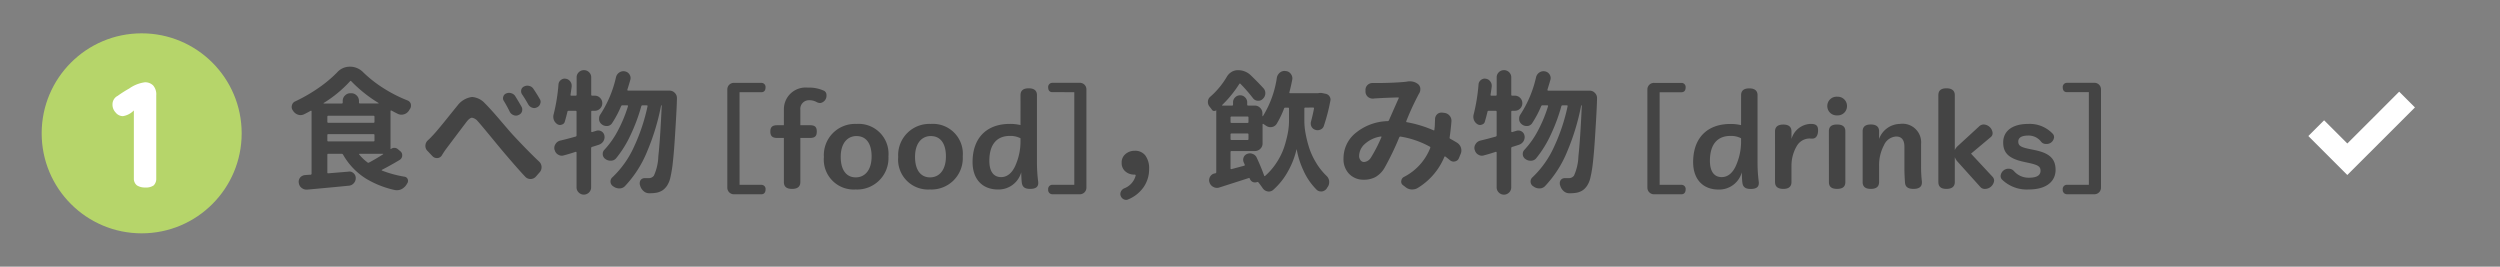 <svg id="btn_WR_01" xmlns="http://www.w3.org/2000/svg" width="300" height="32" viewBox="0 0 300 32">
  <rect x="0" y="0" width="300" height="32" fill="#808080" stroke="none"/>
  <rect id="長方形_164" data-name="長方形 164" width="300" height="32" rx="16" fill="#fff" opacity="0"/>
  <g id="グループ_217" data-name="グループ 217" transform="translate(-836 -552)">
    <circle id="楕円形_39" data-name="楕円形 39" cx="12" cy="12" r="12" transform="translate(841 556)" fill="#b6d56a"/>
    <path id="パス_4891" data-name="パス 4891" d="M-2.25-8.062A1.124,1.124,0,0,1-3.125-8.5a1.352,1.352,0,0,1-.375-1,1.13,1.13,0,0,1,.625-1A13.674,13.674,0,0,1-1.5-11.375a4.257,4.257,0,0,1,1.875-.75,1.352,1.352,0,0,1,1,.375,1.624,1.624,0,0,1,.375,1.188v10A1.1,1.1,0,0,1,1.438.25a1.6,1.6,0,0,1-1,.25,1.777,1.777,0,0,1-1-.25A1.008,1.008,0,0,1-.937-.562V-8.75A2.333,2.333,0,0,1-2.25-8.062Z" transform="translate(853 574)" fill="#fff"/>
  </g>
  <path id="パス_4925" data-name="パス 4925" d="M11.828-3.437a.035.035,0,0,0,.008-.039q-.008-.023-.023-.023H9a.05.05,0,0,0-.047.031.051.051,0,0,0,.016.063,5.739,5.739,0,0,0,.984.938.164.164,0,0,0,.2.016Q11.031-2.922,11.828-3.437ZM5.25-5.859a.1.1,0,0,0-.109.109v.656a.1.1,0,0,0,.109.109h5.438a.1.1,0,0,0,.109-.109V-5.75a.1.1,0,0,0-.109-.109Zm3.688-3.8a.11.11,0,0,0,.125.125H11.25a.036.036,0,0,0,.039-.023.035.035,0,0,0-.008-.039A16.344,16.344,0,0,1,8.016-12.2a.089.089,0,0,0-.156,0A14.6,14.6,0,0,1,4.7-9.594a.035.035,0,0,0-.008.039q.008.023.023.023H6.875q.109,0,.109-.125v-.187a.886.886,0,0,1,.273-.648.886.886,0,0,1,.648-.273h.109a.886.886,0,0,1,.648.273.886.886,0,0,1,.273.648ZM5.25-8.062q-.109,0-.109.125v.594q0,.125.109.125h5.438q.109,0,.109-.125v-.594q0-.125-.109-.125Zm7.531,3.984a.648.648,0,0,1,.422-.133.616.616,0,0,1,.406.164l.281.234a.592.592,0,0,1,.234.484.621.621,0,0,1-.3.563q-.953.578-2.125,1.188a.05.05,0,0,0-.031.047.05.05,0,0,0,.031.047,13.664,13.664,0,0,0,2.7.734.485.485,0,0,1,.391.313.743.743,0,0,1,.031.2.5.5,0,0,1-.109.313l-.094.156a1.581,1.581,0,0,1-.609.531,1.239,1.239,0,0,1-.5.109,2.014,2.014,0,0,1-.25-.016A11.38,11.38,0,0,1,9.781-.516a8.089,8.089,0,0,1-2.75-2.875A.2.2,0,0,0,6.844-3.5H5.25q-.109,0-.109.125V-1.25q0,.109.109.094l2.438-.2a.257.257,0,0,1,.078-.016.733.733,0,0,1,.516.2.757.757,0,0,1,.266.594.894.894,0,0,1-.234.609.863.863,0,0,1-.594.3Q4.891.609,2.719.8H2.641a.89.89,0,0,1-.578-.2A.836.836,0,0,1,1.719,0,.581.581,0,0,1,1.7-.141a.83.83,0,0,1,.172-.5.849.849,0,0,1,.578-.3q.312-.031.688-.047a.122.122,0,0,0,.109-.141V-8.594a.082.082,0,0,0-.031-.07q-.031-.023-.078.008-.422.234-.8.422a.962.962,0,0,1-.406.094.933.933,0,0,1-.3-.047,1.12,1.12,0,0,1-.594-.453A.245.245,0,0,0,1-8.7a.731.731,0,0,1-.141-.422.59.59,0,0,1,.031-.187.662.662,0,0,1,.375-.469,19.619,19.619,0,0,0,2.891-1.672A15.043,15.043,0,0,0,6.3-13.25a2.018,2.018,0,0,1,1.516-.7h.063a2.177,2.177,0,0,1,1.563.672,14.978,14.978,0,0,0,2.492,1.945,16.894,16.894,0,0,0,2.82,1.43.655.655,0,0,1,.406.438,1.443,1.443,0,0,1,.016.2.694.694,0,0,1-.125.391q-.063.094-.125.2a1.045,1.045,0,0,1-.594.438,1.034,1.034,0,0,1-.3.047,1,1,0,0,1-.422-.094q-.344-.172-.781-.406a.081.081,0,0,0-.078.008.068.068,0,0,0-.031.055v4.516Q12.719-4.047,12.781-4.078Zm13.547-5.75a.563.563,0,0,1-.109-.328.59.59,0,0,1,.031-.187.564.564,0,0,1,.344-.391.859.859,0,0,1,.359-.078.841.841,0,0,1,.266.047.83.83,0,0,1,.484.375q.406.656.734,1.234a.712.712,0,0,1,.094.344.969.969,0,0,1-.031.234.706.706,0,0,1-.406.422.693.693,0,0,1-.312.078.723.723,0,0,1-.3-.062.822.822,0,0,1-.453-.406Q26.672-9.266,26.328-9.828Zm2.172-.812A.66.66,0,0,1,28.391-11a1.052,1.052,0,0,1,.016-.172.611.611,0,0,1,.344-.406.863.863,0,0,1,.391-.094.969.969,0,0,1,.234.031.826.826,0,0,1,.5.359q.391.578.75,1.2a.636.636,0,0,1,.109.344.551.551,0,0,1-.047.219.661.661,0,0,1-.375.438.712.712,0,0,1-.344.094.708.708,0,0,1-.25-.047.831.831,0,0,1-.469-.391Q28.875-10.094,28.5-10.641ZM18.891-3.328a.664.664,0,0,1-.531.344h-.078a.705.705,0,0,1-.516-.219l-.625-.656a.82.82,0,0,1-.234-.578.886.886,0,0,1,.3-.68q.3-.273.641-.648.406-.422,1.508-1.789T20.766-9.3a2.6,2.6,0,0,1,1.641-1,.346.346,0,0,1,.109-.016,2.319,2.319,0,0,1,1.547.781q.625.609,1.844,2.039t1.438,1.664q1.844,1.984,3.188,3.25a.907.907,0,0,1,.313.7.894.894,0,0,1-.234.609l-.437.5a.852.852,0,0,1-.625.3h-.031a.829.829,0,0,1-.609-.25q-.937-.984-2.812-3.2-.328-.391-1.406-1.7t-1.5-1.781a1.153,1.153,0,0,0-.687-.422h-.016q-.266.016-.625.469-.313.406-2.453,3.25Q19.2-3.828,18.891-3.328ZM37.438-6.266a.793.793,0,0,1,.219-.031.77.77,0,0,1,.406.125.718.718,0,0,1,.328.516.8.8,0,0,1,.016.156.961.961,0,0,1-.156.516,1.019,1.019,0,0,1-.547.406q-.656.219-.8.25a.161.161,0,0,0-.109.156v4.7a.842.842,0,0,1-.258.617.868.868,0,0,1-1.234,0,.842.842,0,0,1-.258-.617V-3.641a.082.082,0,0,0-.031-.07.127.127,0,0,0-.078-.023q-.219.078-.687.219t-.719.2a.708.708,0,0,1-.25.047.82.82,0,0,1-.437-.125.861.861,0,0,1-.422-.562l-.016-.016a.969.969,0,0,1-.031-.234.827.827,0,0,1,.141-.453.914.914,0,0,1,.563-.422q.8-.187,1.859-.484a.145.145,0,0,0,.109-.156V-8.531a.11.11,0,0,0-.125-.125h-.828a.122.122,0,0,0-.141.109q-.156.656-.312,1.172A.493.493,0,0,1,33.266-7a.519.519,0,0,1-.2.047.636.636,0,0,1-.344-.109,1.053,1.053,0,0,1-.406-.516,1.18,1.18,0,0,1-.062-.375,1.034,1.034,0,0,1,.047-.3,21.585,21.585,0,0,0,.578-3.594.719.719,0,0,1,.3-.516.7.7,0,0,1,.438-.156.724.724,0,0,1,.141.016.768.768,0,0,1,.531.328.787.787,0,0,1,.172.5v.109q-.063.469-.141.984-.016.109.094.109h.516q.125,0,.125-.109v-2.078a.835.835,0,0,1,.258-.625.855.855,0,0,1,.617-.25.855.855,0,0,1,.617.25.835.835,0,0,1,.258.625v2.078a.1.1,0,0,0,.109.109h.313a.873.873,0,0,1,.641.266.873.873,0,0,1,.266.641.873.873,0,0,1-.266.641.873.873,0,0,1-.641.266h-.312q-.109,0-.109.125V-6.2a.106.106,0,0,0,.031.078.071.071,0,0,0,.078.016Zm3.7-4.922a.127.127,0,0,0,.023.078.082.082,0,0,0,.07.031H46.2a.849.849,0,0,1,.641.281.829.829,0,0,1,.25.609q0,.891-.234,4.563-.109,1.813-.25,3.07A14.71,14.71,0,0,1,46.3-.633a2.869,2.869,0,0,1-.406.977A2.051,2.051,0,0,1,45.344.9a2.178,2.178,0,0,1-.7.273,4.874,4.874,0,0,1-.875.063H43.75a.981.981,0,0,1-.672-.266,1.351,1.351,0,0,1-.406-.656L42.641.219a1.139,1.139,0,0,1-.016-.187.685.685,0,0,1,.109-.375.592.592,0,0,1,.484-.234h.516a.754.754,0,0,0,.594-.3,6.072,6.072,0,0,0,.531-2.32q.219-1.914.406-6.07,0-.047-.039-.047t-.039.031a27.261,27.261,0,0,1-1.672,5.508A13.362,13.362,0,0,1,40.859.375a.885.885,0,0,1-.672.281,1.166,1.166,0,0,1-.719-.234.182.182,0,0,1-.047-.031.659.659,0,0,1-.3-.578.639.639,0,0,1,.219-.484A11.609,11.609,0,0,0,41.922-4.3,22.433,22.433,0,0,0,43.563-9.2q.031-.109-.094-.109h-.516a.135.135,0,0,0-.141.109,21.347,21.347,0,0,1-1.273,3.422A13.067,13.067,0,0,1,39.8-2.969a.818.818,0,0,1-.625.3h-.047a1.016,1.016,0,0,1-.641-.219.7.7,0,0,1-.3-.594.68.68,0,0,1,.2-.5A10.552,10.552,0,0,0,40.016-6.3a16.247,16.247,0,0,0,1.2-2.906.07.07,0,0,0-.008-.07.077.077,0,0,0-.07-.039h-.578a.171.171,0,0,0-.172.109,12.377,12.377,0,0,1-1.078,2.031.737.737,0,0,1-.562.344h-.109a.892.892,0,0,1-.547-.187.844.844,0,0,1-.344-.562v-.141a.839.839,0,0,1,.156-.5,13.679,13.679,0,0,0,1.875-4.469.948.948,0,0,1,.391-.562.885.885,0,0,1,.5-.156,1.052,1.052,0,0,1,.172.016.818.818,0,0,1,.547.359.8.8,0,0,1,.141.438.793.793,0,0,1-.031.219Q41.344-11.828,41.141-11.187Zm13.466.3h2.618c.322,0,.5-.21.5-.56a.494.494,0,0,0-.5-.56H53.977a.783.783,0,0,0-.84.8V.56a.791.791,0,0,0,.84.8h3.248c.322,0,.5-.224.5-.574a.494.494,0,0,0-.5-.56H54.607Zm5.32,3.962h-.812c-.6,0-.812.252-.812.756s.21.77.812.77h.812V-.112c0,.56.322.826.98.826S61.9.448,61.9-.112V-5.4h1.162c.616,0,.812-.252.812-.77s-.2-.756-.812-.756H61.9V-8.778a1.036,1.036,0,0,1,1.05-1.148,1.747,1.747,0,0,1,.882.21.942.942,0,0,0,.462.126.884.884,0,0,0,.742-.952.55.55,0,0,0-.294-.518,4.218,4.218,0,0,0-1.96-.378,2.6,2.6,0,0,0-2.856,2.576Zm8.736-.154a3.74,3.74,0,0,0-3.934,3.962A3.589,3.589,0,0,0,68.523.784a3.762,3.762,0,0,0,3.948-3.976A3.588,3.588,0,0,0,68.663-7.084Zm-.014,1.456c1.106,0,1.806.826,1.806,2.45s-.8,2.506-1.9,2.506-1.806-.84-1.806-2.464S67.543-5.628,68.649-5.628Zm8.932-1.456a3.74,3.74,0,0,0-3.934,3.962A3.589,3.589,0,0,0,77.441.784a3.762,3.762,0,0,0,3.948-3.976A3.588,3.588,0,0,0,77.581-7.084Zm-.014,1.456c1.106,0,1.806.826,1.806,2.45s-.8,2.506-1.9,2.506-1.806-.84-1.806-2.464S76.461-5.628,77.567-5.628ZM88.319-6.944a5.3,5.3,0,0,0-1.3-.14c-2.688,0-4.452,1.61-4.452,4.578,0,2.1,1.218,3.29,3.038,3.29a2.814,2.814,0,0,0,2.8-2.058c.014.49.028.882.07,1.232.07.546.378.756,1.008.756.658,0,.966-.238.966-.7v-.1a17.852,17.852,0,0,1-.154-2.282v-8.162c0-.56-.35-.826-.994-.826s-.98.266-.98.826Zm0,2.072a7.085,7.085,0,0,1-.56,2.66C87.353-1.2,86.723-.7,85.995-.7c-.84,0-1.414-.588-1.414-1.96,0-2.044.966-2.982,2.45-2.982a2.637,2.637,0,0,1,1.288.28Zm6.454-6.02V.224H92.141a.494.494,0,0,0-.5.56.506.506,0,0,0,.5.574h3.248a.791.791,0,0,0,.84-.8V-11.214a.783.783,0,0,0-.84-.8H92.141a.5.5,0,0,0-.5.56c0,.35.182.56.5.56Zm6.48,12.861a.555.555,0,0,1-.25.063.688.688,0,0,1-.281-.062.72.72,0,0,1-.375-.406.589.589,0,0,1-.047-.234.688.688,0,0,1,.063-.281.8.8,0,0,1,.375-.391,2.242,2.242,0,0,0,1.406-1.562.09.09,0,0,0-.031-.062A.09.09,0,0,0,102.05-1h-.062a1.609,1.609,0,0,1-1.086-.383,1.3,1.3,0,0,1-.445-1.039,1.3,1.3,0,0,1,.461-1.047,1.67,1.67,0,0,1,1.117-.391,1.512,1.512,0,0,1,1.273.578,2.582,2.582,0,0,1,.445,1.609A3.749,3.749,0,0,1,103.1.492,4.186,4.186,0,0,1,101.253,1.969ZM115.1-2.484a.817.817,0,0,1-.062-.3.817.817,0,0,1,.063-.3.706.706,0,0,1,.438-.406.836.836,0,0,1,.313-.062.825.825,0,0,1,.344.078.809.809,0,0,1,.469.438q.531,1.141.891,2.156.031.109.125.031a7.793,7.793,0,0,0,1.414-1.664,7.891,7.891,0,0,0,.891-1.867,13.693,13.693,0,0,0,.422-1.664,7.8,7.8,0,0,0,.133-1.367v-1.5a.11.11,0,0,0-.125-.125H120.1a.161.161,0,0,0-.156.109,10.836,10.836,0,0,1-.891,1.844.821.821,0,0,1-.578.375.8.8,0,0,1-.156.016.922.922,0,0,1-.531-.172q-.172-.109-.328-.219a.066.066,0,0,0-.062,0,.063.063,0,0,0-.031.063V-4.75a.879.879,0,0,1-.273.656.9.9,0,0,1-.648.266h-2.8a.11.11,0,0,0-.125.125V-1.75a.082.082,0,0,0,.031.07.127.127,0,0,0,.078.023q.531-.141,1.516-.406.125-.031.078-.141Zm.578-3.328q0-.125-.109-.125h-1.922a.11.11,0,0,0-.125.125v.547q0,.109.125.109h1.922a.1.1,0,0,0,.109-.109Zm0-2.031q0-.125-.109-.125h-1.922a.11.11,0,0,0-.125.125v.531q0,.109.125.109h1.922a.1.1,0,0,0,.109-.109Zm6.828-1.2a.11.11,0,0,0-.125.125v1.5a8.337,8.337,0,0,0,.125,1.359,14.093,14.093,0,0,0,.4,1.672,8.447,8.447,0,0,0,.828,1.867,7.653,7.653,0,0,0,1.3,1.664,1.034,1.034,0,0,1,.328.641v.125a.97.97,0,0,1-.172.563.965.965,0,0,0-.109.172.865.865,0,0,1-.578.375h-.141a.714.714,0,0,1-.5-.2,7.6,7.6,0,0,1-1.594-2.32,10.1,10.1,0,0,1-.8-2.508.014.014,0,0,0-.016-.016.014.014,0,0,0-.016.016,9.72,9.72,0,0,1-.953,2.492A8.261,8.261,0,0,1,118.612.859a.81.81,0,0,1-.484.172.878.878,0,0,1-.172-.016.926.926,0,0,1-.578-.391q-.3-.438-.516-.7a.142.142,0,0,0-.156-.031.669.669,0,0,1-.234.047.723.723,0,0,1-.3-.062.733.733,0,0,1-.344-.406q-.031-.094-.109-.062L112.175.547a.885.885,0,0,1-.281.047.879.879,0,0,1-.422-.109A.907.907,0,0,1,111-.062a.75.75,0,0,1-.047-.266.85.85,0,0,1,.109-.406.813.813,0,0,1,.531-.406.268.268,0,0,0,.109-.016.135.135,0,0,0,.109-.141V-8.687q0-.047-.031-.016a.363.363,0,0,1-.258.063.29.29,0,0,1-.227-.141q-.141-.2-.3-.391a.828.828,0,0,1-.187-.531.792.792,0,0,1,.266-.625,9.621,9.621,0,0,0,2-2.406,1.621,1.621,0,0,1,.57-.586,1.42,1.42,0,0,1,.742-.211,2.183,2.183,0,0,1,1.563.609q.859.828,1.516,1.547a.875.875,0,0,1,.234.594.907.907,0,0,1-.312.7.705.705,0,0,1-.516.219h-.094a.776.776,0,0,1-.562-.312,18.454,18.454,0,0,0-1.5-1.719q-.078-.078-.141.016a13.88,13.88,0,0,1-2.047,2.516.031.031,0,0,0-.016.047.05.05,0,0,0,.047.031h1.156a.1.1,0,0,0,.109-.109v-.266a.829.829,0,0,1,.25-.609.82.82,0,0,1,.6-.25.82.82,0,0,1,.6.25.829.829,0,0,1,.25.609v.266q0,.109.125.109h.781a.886.886,0,0,1,.648.273.886.886,0,0,1,.273.648v.328q0,.016.023.023a.035.035,0,0,0,.039-.008,12.127,12.127,0,0,0,1.672-4.625,1.017,1.017,0,0,1,.375-.609.892.892,0,0,1,.547-.187.581.581,0,0,1,.141.016h.031a.82.82,0,0,1,.594.359.83.83,0,0,1,.172.5,1.052,1.052,0,0,1-.016.172q-.156.813-.344,1.516a.07.07,0,0,0,.008.07.077.077,0,0,0,.07.039h3.359a.139.139,0,0,0,.063-.016,2.014,2.014,0,0,1,.25-.016,1.227,1.227,0,0,1,.266.031l.375.078a.7.7,0,0,1,.422.3.672.672,0,0,1,.125.375.724.724,0,0,1-.016.141,22.118,22.118,0,0,1-.781,3.016.7.7,0,0,1-.406.453.859.859,0,0,1-.359.078.841.841,0,0,1-.266-.047.768.768,0,0,1-.453-.375.863.863,0,0,1-.094-.391.793.793,0,0,1,.031-.219q.2-.734.359-1.562.016-.125-.094-.125Zm7.875,5.984a18.085,18.085,0,0,0,1.25-2.437.056.056,0,0,0-.008-.062.04.04,0,0,0-.055-.016,3.624,3.624,0,0,0-1.914.883,1.963,1.963,0,0,0-.7,1.43.826.826,0,0,0,.172.539.525.525,0,0,0,.422.211A1.066,1.066,0,0,0,130.378-3.062Zm10.328-1.766a1.1,1.1,0,0,1,.469.609,1.136,1.136,0,0,1,.047.328,1,1,0,0,1-.094.422l-.2.484a.616.616,0,0,1-.453.391.547.547,0,0,1-.172.031.7.7,0,0,1-.437-.156q-.281-.234-.547-.437-.094-.078-.141.031A7.894,7.894,0,0,1,136,.594a1.256,1.256,0,0,1-.656.188h-.125a1.254,1.254,0,0,1-.734-.312l-.266-.2A.533.533,0,0,1,134-.172a.257.257,0,0,1,.016-.078.575.575,0,0,1,.313-.469,6.622,6.622,0,0,0,3.156-3.469.123.123,0,0,0-.062-.172,10.853,10.853,0,0,0-3.484-1.2.149.149,0,0,0-.172.094,33.129,33.129,0,0,1-1.781,3.688,3.039,3.039,0,0,1-1.062,1.063,2.863,2.863,0,0,1-1.406.328,2.371,2.371,0,0,1-1.75-.687,2.512,2.512,0,0,1-.687-1.859,3.9,3.9,0,0,1,1.484-3.086,6.309,6.309,0,0,1,3.813-1.4.161.161,0,0,0,.156-.109q1-2.266,1.172-2.641a.056.056,0,0,0-.008-.062.068.068,0,0,0-.055-.031q-1.641.047-2.594.109a2.711,2.711,0,0,0-.375.031h-.094a.869.869,0,0,1-.562-.2.837.837,0,0,1-.3-.609v-.2a.8.8,0,0,1,.25-.625.839.839,0,0,1,.594-.234h.422q1.859,0,3.328-.125l.3-.031a1.8,1.8,0,0,1,.406-.047,1.54,1.54,0,0,1,1,.328.749.749,0,0,1,.281.531v.094a.956.956,0,0,1-.141.5.182.182,0,0,0-.031.047,31.843,31.843,0,0,0-1.516,3.281q-.031.109.078.125a14.215,14.215,0,0,1,3.188.969q.109.047.109-.078.016-.156.047-.422.016-.469.031-.812a.829.829,0,0,1,.25-.609.733.733,0,0,1,.516-.2h.094l.25.031a.957.957,0,0,1,.641.344.911.911,0,0,1,.219.594v.078q-.094,1.125-.219,1.922a.139.139,0,0,0,.078.172Q140.268-5.094,140.706-4.828Zm7.141-1.437a.793.793,0,0,1,.219-.031.77.77,0,0,1,.406.125.718.718,0,0,1,.328.516.8.8,0,0,1,.016.156.961.961,0,0,1-.156.516,1.019,1.019,0,0,1-.547.406q-.656.219-.8.25a.161.161,0,0,0-.109.156v4.7a.842.842,0,0,1-.258.617.868.868,0,0,1-1.234,0,.842.842,0,0,1-.258-.617V-3.641a.082.082,0,0,0-.031-.07.127.127,0,0,0-.078-.023q-.219.078-.687.219t-.719.2a.708.708,0,0,1-.25.047.82.82,0,0,1-.437-.125.861.861,0,0,1-.422-.562l-.016-.016a.969.969,0,0,1-.031-.234.827.827,0,0,1,.141-.453.914.914,0,0,1,.563-.422q.8-.187,1.859-.484a.145.145,0,0,0,.109-.156V-8.531a.11.11,0,0,0-.125-.125H144.5a.122.122,0,0,0-.141.109q-.156.656-.312,1.172a.493.493,0,0,1-.375.375.519.519,0,0,1-.2.047.636.636,0,0,1-.344-.109,1.053,1.053,0,0,1-.406-.516,1.18,1.18,0,0,1-.062-.375,1.034,1.034,0,0,1,.047-.3,21.585,21.585,0,0,0,.578-3.594.719.719,0,0,1,.3-.516.7.7,0,0,1,.438-.156.724.724,0,0,1,.141.016.768.768,0,0,1,.531.328.787.787,0,0,1,.172.5v.109q-.063.469-.141.984-.016.109.094.109h.516q.125,0,.125-.109v-2.078a.835.835,0,0,1,.258-.625.855.855,0,0,1,.617-.25.855.855,0,0,1,.617.25.835.835,0,0,1,.258.625v2.078a.1.1,0,0,0,.109.109h.313a.873.873,0,0,1,.641.266.873.873,0,0,1,.266.641.873.873,0,0,1-.266.641.873.873,0,0,1-.641.266h-.312q-.109,0-.109.125V-6.2a.106.106,0,0,0,.031.078.071.071,0,0,0,.078.016Zm3.7-4.922a.127.127,0,0,0,.023.078.082.082,0,0,0,.07.031h4.969a.849.849,0,0,1,.641.281.829.829,0,0,1,.25.609q0,.891-.234,4.563-.109,1.813-.25,3.07a14.711,14.711,0,0,1-.312,1.922,2.869,2.869,0,0,1-.406.977,2.051,2.051,0,0,1-.547.555,2.178,2.178,0,0,1-.7.273,4.874,4.874,0,0,1-.875.063h-.016a.981.981,0,0,1-.672-.266,1.351,1.351,0,0,1-.406-.656L153.05.219a1.138,1.138,0,0,1-.016-.187.685.685,0,0,1,.109-.375.592.592,0,0,1,.484-.234h.516a.754.754,0,0,0,.594-.3,6.072,6.072,0,0,0,.531-2.32q.219-1.914.406-6.07,0-.047-.039-.047t-.039.031a27.261,27.261,0,0,1-1.672,5.508A13.362,13.362,0,0,1,151.268.375a.885.885,0,0,1-.672.281,1.166,1.166,0,0,1-.719-.234.182.182,0,0,1-.047-.031.659.659,0,0,1-.3-.578.639.639,0,0,1,.219-.484A11.609,11.609,0,0,0,152.331-4.3,22.434,22.434,0,0,0,153.971-9.2q.031-.109-.094-.109h-.516a.135.135,0,0,0-.141.109,21.347,21.347,0,0,1-1.273,3.422,13.067,13.067,0,0,1-1.742,2.813.818.818,0,0,1-.625.3h-.047a1.016,1.016,0,0,1-.641-.219.7.7,0,0,1-.3-.594.68.68,0,0,1,.2-.5A10.552,10.552,0,0,0,150.425-6.3a16.247,16.247,0,0,0,1.2-2.906.07.07,0,0,0-.008-.07.077.077,0,0,0-.07-.039h-.578a.171.171,0,0,0-.172.109,12.377,12.377,0,0,1-1.078,2.031.737.737,0,0,1-.562.344h-.109a.892.892,0,0,1-.547-.187.844.844,0,0,1-.344-.562v-.141a.839.839,0,0,1,.156-.5,13.679,13.679,0,0,0,1.875-4.469.948.948,0,0,1,.391-.562.886.886,0,0,1,.5-.156,1.052,1.052,0,0,1,.172.016.818.818,0,0,1,.547.359.8.8,0,0,1,.141.438.793.793,0,0,1-.031.219Q151.753-11.828,151.55-11.187Zm13.466.3h2.618c.322,0,.5-.21.5-.56a.494.494,0,0,0-.5-.56h-3.248a.783.783,0,0,0-.84.8V.56a.791.791,0,0,0,.84.8h3.248c.322,0,.5-.224.5-.574a.494.494,0,0,0-.5-.56h-2.618Zm9.772,3.948a5.3,5.3,0,0,0-1.3-.14c-2.688,0-4.452,1.61-4.452,4.578,0,2.1,1.218,3.29,3.038,3.29a2.814,2.814,0,0,0,2.8-2.058c.014.49.028.882.07,1.232.07.546.378.756,1.008.756.658,0,.966-.238.966-.7v-.1a17.851,17.851,0,0,1-.154-2.282v-8.162c0-.56-.35-.826-.994-.826s-.98.266-.98.826Zm0,2.072a7.085,7.085,0,0,1-.56,2.66C173.822-1.2,173.192-.7,172.464-.7c-.84,0-1.414-.588-1.414-1.96,0-2.044.966-2.982,2.45-2.982a2.637,2.637,0,0,1,1.288.28Zm6.048-1.316c0-.56-.336-.826-.98-.826s-.994.266-.994.826V-.112c0,.56.35.826.994.826s.98-.266.98-.826V-2.058a4.63,4.63,0,0,1,.658-2.408,1.788,1.788,0,0,1,1.484-.868.861.861,0,0,1,.182.014h.182c.392,0,.686-.308.686-1.008,0-.49-.21-.686-.6-.742a2.7,2.7,0,0,0-.336-.014,2.48,2.48,0,0,0-2.254,1.806ZM185.33-.1c0,.56.322.812.98.812S187.3.462,187.3-.1V-6.2c0-.56-.336-.812-.994-.812s-.98.252-.98.812Zm.994-10.248a1.116,1.116,0,0,0-1.19,1.12,1.116,1.116,0,0,0,1.19,1.12,1.112,1.112,0,0,0,1.176-1.12A1.112,1.112,0,0,0,186.324-10.346Zm5.026,4.158c0-.56-.35-.826-.994-.826s-.98.266-.98.826V-.112c0,.56.322.826.98.826s.994-.266.994-.826V-2.058a5.105,5.105,0,0,1,.588-2.478,1.711,1.711,0,0,1,1.456-1.036c.644,0,.994.392.994,1.246V-1.82c0,.616.028,1.19.07,1.778.042.532.378.756,1.022.756s1.008-.238,1.008-.77v-.1a14.737,14.737,0,0,1-.1-1.764V-4.662a2.232,2.232,0,0,0-2.534-2.422,2.721,2.721,0,0,0-2.506,1.806Zm11.032,2.674,2.352-1.974a.593.593,0,0,0,.238-.518,1.127,1.127,0,0,0-1.064-1.008.785.785,0,0,0-.56.238l-2.562,2.352a1.422,1.422,0,0,0-.35.476v-6.58c0-.56-.364-.826-1.008-.826s-.966.266-.966.826V-.112c0,.56.322.826.966.826s1.008-.266,1.008-.826V-3.094a1.651,1.651,0,0,0,.336.546l2.7,3a.7.7,0,0,0,.56.266,1.114,1.114,0,0,0,1.12-.98.691.691,0,0,0-.224-.518Zm7.07-.546c-1.106-.224-1.4-.406-1.4-.91,0-.448.378-.714,1.2-.714a1.885,1.885,0,0,1,1.554.756.726.726,0,0,0,.588.252.894.894,0,0,0,.952-.784.587.587,0,0,0-.14-.42,3.786,3.786,0,0,0-2.954-1.2c-1.96,0-3.01.882-3.01,2.226,0,1.26.672,1.932,2.478,2.324l.644.14c1.078.238,1.358.434,1.358.924,0,.532-.406.84-1.386.84a2.3,2.3,0,0,1-1.792-.784.812.812,0,0,0-.616-.294.949.949,0,0,0-.994.84.626.626,0,0,0,.154.448,4.264,4.264,0,0,0,3.248,1.2c2.072,0,3.192-.952,3.192-2.352,0-1.316-.714-2-2.464-2.366Zm7.07-6.832V.224H213.89a.494.494,0,0,0-.5.56.506.506,0,0,0,.5.574h3.248a.791.791,0,0,0,.84-.8V-11.214a.783.783,0,0,0-.84-.8H213.89a.5.5,0,0,0-.5.56c0,.35.182.56.5.56Z" transform="translate(34.141 21.953)" fill="#444"/>
  <path id="パス_4892" data-name="パス 4892" d="M13.347-11.536q.465.483.946.946t.946.946L7.124-1.536,2.446-6.213,4.338-8.1,7.124-5.318l3.115-3.106Q11.784-9.966,13.347-11.536Z" transform="translate(274.554 22.536)" fill="#fff"/>
</svg>
